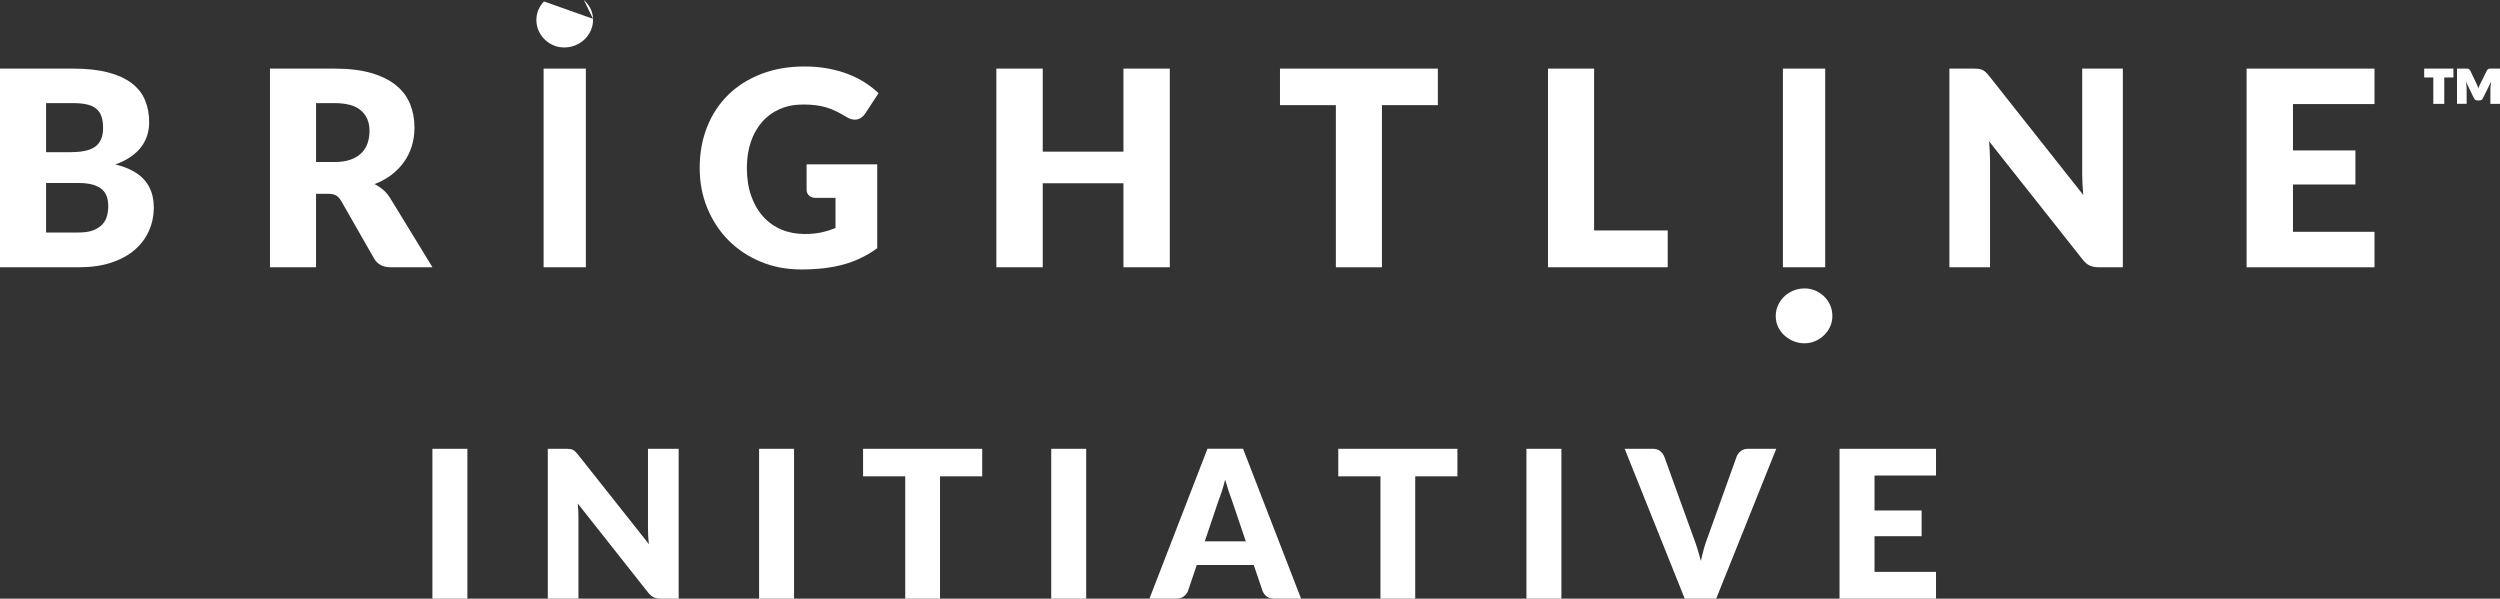 <?xml version="1.0" encoding="utf-8"?>
<!-- Generator: Adobe Illustrator 16.0.0, SVG Export Plug-In . SVG Version: 6.00 Build 0)  -->
<!DOCTYPE svg PUBLIC "-//W3C//DTD SVG 1.1 Tiny//EN" "http://www.w3.org/Graphics/SVG/1.1/DTD/svg11-tiny.dtd">
<svg version="1.1" baseProfile="tiny" id="Ebene_1" xmlns="http://www.w3.org/2000/svg" xmlns:xlink="http://www.w3.org/1999/xlink"
	 x="0px" y="0px" width="212.884px" height="50.977px" viewBox="0 0 212.884 50.977" xml:space="preserve">
<rect x="0" y="0" width="212.884" height="50.977" fill="#333333" stroke="none"/>
<g>
	<path fill="#FFFFFF" d="M0,22.758V5.843h6.223c1.169,0,2.164,0.108,2.984,0.325c0.82,0.217,1.49,0.521,2.008,0.918
		c0.519,0.394,0.896,0.873,1.133,1.439c0.236,0.564,0.354,1.195,0.354,1.891c0,0.381-0.056,0.746-0.163,1.098
		c-0.109,0.352-0.279,0.684-0.512,0.993c-0.232,0.31-0.529,0.591-0.893,0.842s-0.802,0.47-1.312,0.655
		c1.114,0.271,1.938,0.711,2.472,1.318c0.534,0.607,0.801,1.387,0.801,2.34c0,0.719-0.139,1.389-0.418,2.008
		c-0.279,0.62-0.687,1.16-1.225,1.621c-0.538,0.46-1.202,0.819-1.99,1.078c-0.79,0.259-1.692,0.389-2.705,0.389H0z M3.924,12.96
		h2.043c0.435,0,0.825-0.031,1.173-0.095c0.348-0.06,0.645-0.168,0.888-0.323c0.246-0.155,0.43-0.368,0.558-0.64
		c0.128-0.27,0.192-0.611,0.192-1.02c0-0.402-0.051-0.738-0.152-1.006c-0.1-0.268-0.255-0.481-0.464-0.645
		C7.953,9.07,7.688,8.954,7.367,8.885C7.045,8.815,6.665,8.78,6.223,8.78H3.924V12.96z M3.924,15.584v4.214h2.764
		c0.519,0,0.942-0.065,1.272-0.196c0.327-0.133,0.585-0.303,0.771-0.512s0.313-0.445,0.383-0.709
		c0.069-0.262,0.104-0.53,0.104-0.801c0-0.31-0.04-0.588-0.122-0.836c-0.082-0.247-0.22-0.457-0.417-0.627
		c-0.199-0.17-0.459-0.301-0.785-0.394c-0.324-0.095-0.735-0.14-1.229-0.14H3.924z"/>
	<path fill="#FFFFFF" d="M26.913,16.5v6.258h-3.924V5.843h5.502c1.223,0,2.267,0.126,3.129,0.376
		c0.864,0.254,1.568,0.604,2.113,1.053c0.546,0.447,0.943,0.978,1.19,1.59s0.371,1.277,0.371,1.998c0,0.549-0.074,1.066-0.221,1.555
		s-0.366,0.938-0.656,1.352c-0.291,0.416-0.646,0.785-1.067,1.109c-0.423,0.324-0.909,0.592-1.458,0.801
		c0.263,0.132,0.508,0.295,0.736,0.487c0.23,0.194,0.428,0.431,0.599,0.709l3.599,5.886h-3.552c-0.657,0-1.13-0.246-1.417-0.742
		l-2.809-4.912c-0.124-0.215-0.269-0.372-0.436-0.465c-0.167-0.091-0.401-0.139-0.702-0.139H26.913z M26.913,13.796h1.578
		c0.534,0,0.989-0.068,1.365-0.204c0.375-0.135,0.683-0.322,0.924-0.562c0.239-0.24,0.413-0.521,0.522-0.841
		c0.107-0.321,0.163-0.668,0.163-1.04c0-0.743-0.243-1.324-0.726-1.74c-0.483-0.42-1.233-0.628-2.247-0.628h-1.578V13.796z"/>
	<path fill="#FFFFFF" d="M68.522,19.926c0.542,0,1.021-0.047,1.44-0.141c0.417-0.091,0.812-0.216,1.184-0.37V16.85h-1.674
		c-0.246,0-0.44-0.066-0.579-0.198c-0.14-0.132-0.208-0.298-0.208-0.499v-2.158h6.013v7.14c-0.433,0.316-0.884,0.591-1.353,0.817
		c-0.468,0.229-0.968,0.417-1.498,0.564c-0.53,0.146-1.096,0.255-1.694,0.325c-0.6,0.068-1.244,0.104-1.933,0.104
		c-1.238,0-2.384-0.218-3.437-0.655c-1.054-0.438-1.965-1.041-2.734-1.812c-0.771-0.77-1.374-1.682-1.812-2.738
		c-0.438-1.057-0.656-2.205-0.656-3.443c0-1.261,0.209-2.42,0.628-3.478c0.417-1.057,1.015-1.968,1.792-2.733
		c0.778-0.767,1.718-1.362,2.821-1.789c1.103-0.426,2.335-0.637,3.698-0.637c0.705,0,1.365,0.057,1.985,0.174
		c0.619,0.115,1.19,0.274,1.713,0.475c0.523,0.202,1.001,0.441,1.434,0.721c0.433,0.277,0.82,0.58,1.16,0.905l-1.137,1.729
		c-0.108,0.164-0.238,0.291-0.388,0.384c-0.151,0.093-0.316,0.14-0.494,0.14c-0.232,0-0.473-0.078-0.72-0.232
		c-0.31-0.188-0.602-0.347-0.876-0.481c-0.274-0.136-0.557-0.247-0.842-0.332c-0.287-0.085-0.589-0.147-0.906-0.186
		c-0.317-0.038-0.672-0.058-1.068-0.058c-0.734,0-1.397,0.13-1.985,0.389c-0.589,0.26-1.09,0.625-1.503,1.098
		c-0.414,0.472-0.735,1.039-0.958,1.7c-0.225,0.661-0.336,1.399-0.336,2.212c0,0.897,0.124,1.695,0.371,2.392
		s0.591,1.285,1.028,1.765c0.437,0.48,0.956,0.846,1.556,1.098C67.153,19.802,67.81,19.926,68.522,19.926"/>
	<polygon fill="#FFFFFF" points="99.613,22.758 95.666,22.758 95.666,15.605 88.792,15.605 88.792,22.758 84.844,22.758 
		84.844,5.843 88.792,5.843 88.792,12.914 95.666,12.914 95.666,5.843 99.613,5.843 	"/>
	<polygon fill="#FFFFFF" points="122.438,5.843 122.438,8.954 117.678,8.954 117.678,22.76 113.754,22.76 113.754,8.954 
		108.995,8.954 108.995,5.843 	"/>
	<polygon fill="#FFFFFF" points="135.743,19.624 142.012,19.624 142.012,22.758 131.817,22.758 131.817,5.843 135.743,5.843 	"/>
	<path fill="#FFFFFF" d="M168.495,5.867c0.115,0.014,0.221,0.043,0.312,0.086c0.094,0.043,0.184,0.103,0.268,0.18
		c0.085,0.077,0.181,0.182,0.289,0.314l8.035,10.158c-0.031-0.324-0.055-0.641-0.07-0.945c-0.016-0.307-0.022-0.596-0.022-0.867
		v-8.95h3.46v16.915h-2.043c-0.303,0-0.559-0.047-0.767-0.139c-0.209-0.093-0.41-0.264-0.604-0.51l-7.977-10.079
		c0.023,0.296,0.043,0.583,0.059,0.864c0.016,0.283,0.023,0.549,0.023,0.797v9.066h-3.459V5.843h2.064
		C168.235,5.843,168.378,5.851,168.495,5.867"/>
	<polygon fill="#FFFFFF" points="202.197,5.843 202.197,8.861 195.255,8.861 195.255,12.809 200.573,12.809 200.573,15.711 
		195.255,15.711 195.255,19.739 202.197,19.739 202.197,22.76 191.307,22.76 191.307,5.843 	"/>
	<rect x="46.289" y="5.843" fill="#FFFFFF" width="3.599" height="16.915"/>
	<path fill="#FFFFFF" d="M46.321,0.123c-0.211,0.218-0.374,0.469-0.489,0.752c-0.114,0.285-0.165,0.584-0.155,0.904
		c0.013,0.324,0.084,0.629,0.22,0.908c0.135,0.277,0.316,0.521,0.543,0.728c0.227,0.208,0.484,0.366,0.772,0.476
		c0.288,0.111,0.595,0.159,0.921,0.148c0.335-0.014,0.649-0.084,0.941-0.215c0.292-0.131,0.546-0.309,0.763-0.53
		c0.215-0.224,0.383-0.478,0.501-0.767c0.119-0.289,0.172-0.598,0.161-0.924"/>
	<path fill="#FFFFFF" d="M50.5,1.604c-0.012-0.318-0.087-0.613-0.227-0.889C50.134,0.441,49.949,0.203,49.718,0"/>
	<rect x="151.821" y="5.843" fill="#FFFFFF" width="3.601" height="16.915"/>
	<path fill="#FFFFFF" d="M48.746,35.253C48.746,35.253,48.699,35.135,48.746,35.253"/>
	<path fill="#FFFFFF" d="M151.211,26.996c0.012,0.318,0.086,0.615,0.225,0.89c0.141,0.274,0.324,0.513,0.557,0.716
		c0.231,0.201,0.496,0.359,0.797,0.475c0.303,0.113,0.621,0.164,0.955,0.153c0.326-0.013,0.629-0.086,0.908-0.22
		c0.279-0.137,0.524-0.312,0.736-0.531c0.211-0.219,0.375-0.47,0.489-0.754c0.114-0.283,0.165-0.584,0.153-0.901
		c-0.011-0.326-0.083-0.63-0.219-0.909c-0.135-0.279-0.316-0.522-0.543-0.729c-0.227-0.207-0.484-0.365-0.772-0.475
		c-0.287-0.111-0.595-0.16-0.922-0.149c-0.334,0.013-0.648,0.085-0.94,0.216c-0.291,0.131-0.545,0.307-0.762,0.529
		c-0.215,0.224-0.383,0.479-0.502,0.768C151.254,26.361,151.2,26.67,151.211,26.996"/>
	<rect x="36.821" y="38.215" fill="#FFFFFF" width="2.978" height="12.762"/>
	<path fill="#FFFFFF" d="M57.791,38.215v12.762h-1.542c-0.228,0-0.419-0.037-0.574-0.109c-0.155-0.072-0.308-0.2-0.46-0.379
		l-6.017-7.613c0.022,0.229,0.038,0.449,0.047,0.662c0.008,0.213,0.012,0.413,0.012,0.598v6.842h-2.609V38.215h1.557
		c0.129,0,0.237,0.007,0.326,0.018c0.087,0.014,0.167,0.033,0.237,0.066s0.137,0.076,0.201,0.136
		c0.063,0.058,0.136,0.139,0.218,0.237l6.07,7.662c-0.03-0.244-0.049-0.483-0.062-0.712c-0.01-0.231-0.017-0.45-0.017-0.652v-6.755
		H57.791z"/>
	<rect x="64.639" y="38.215" fill="#FFFFFF" width="2.977" height="12.762"/>
	<polygon fill="#FFFFFF" points="83.638,40.564 80.045,40.564 80.045,50.977 77.085,50.977 77.085,40.564 73.494,40.564 
		73.494,38.215 83.638,38.215 	"/>
	<rect x="89.516" y="38.215" fill="#FFFFFF" width="2.976" height="12.762"/>
	<path fill="#FFFFFF" d="M110.791,50.977h-2.296c-0.256,0-0.464-0.061-0.622-0.18s-0.276-0.272-0.356-0.459l-0.756-2.227h-4.852
		l-0.754,2.227c-0.063,0.163-0.179,0.311-0.346,0.441c-0.166,0.132-0.371,0.197-0.617,0.197h-2.312l4.941-12.763h3.03
		L110.791,50.977z M106.086,46.099l-1.183-3.493c-0.087-0.225-0.181-0.484-0.28-0.785c-0.1-0.303-0.199-0.628-0.299-0.978
		c-0.088,0.356-0.18,0.686-0.281,0.989c-0.096,0.305-0.191,0.566-0.279,0.787l-1.172,3.479H106.086z"/>
	<polygon fill="#FFFFFF" points="124.104,40.564 120.511,40.564 120.511,50.977 117.551,50.977 117.551,40.564 113.959,40.564 
		113.959,38.215 124.104,38.215 	"/>
	<rect x="129.981" y="38.215" fill="#FFFFFF" width="2.978" height="12.762"/>
	<path fill="#FFFFFF" d="M151.255,38.215l-5.115,12.762h-2.68l-5.114-12.762h2.381c0.256,0,0.464,0.062,0.623,0.182
		c0.154,0.119,0.277,0.273,0.359,0.456l2.469,6.835c0.116,0.297,0.23,0.623,0.342,0.977c0.11,0.354,0.216,0.723,0.316,1.107
		c0.08-0.385,0.174-0.754,0.273-1.107c0.102-0.354,0.213-0.68,0.33-0.977l2.451-6.835c0.066-0.161,0.18-0.308,0.346-0.44
		c0.168-0.131,0.372-0.197,0.618-0.197H151.255z"/>
	<polygon fill="#FFFFFF" points="159.622,40.494 159.622,43.47 163.632,43.47 163.632,45.662 159.622,45.662 159.622,48.699 
		164.858,48.699 164.858,50.977 156.643,50.977 156.643,38.215 164.858,38.215 164.858,40.494 	"/>
	<path fill="#FFFFFF" d="M206.43,5.843h2.488v0.754h-0.78v2.245h-0.933V6.597h-0.775V5.843z M212.884,5.843v2.999h-0.818v-1.38
		l0.064-0.519l-0.696,1.415c-0.064,0.132-0.172,0.198-0.32,0.198h-0.133c-0.068,0-0.133-0.017-0.188-0.049
		c-0.057-0.033-0.1-0.083-0.129-0.149l-0.676-1.396l0.055,0.499v1.38h-0.82V5.843h0.811c0.078,0,0.137,0.007,0.173,0.021
		c0.035,0.017,0.078,0.055,0.128,0.117l0.562,1.176c0.062,0.13,0.111,0.256,0.148,0.374c0.019-0.063,0.041-0.125,0.065-0.187
		c0.024-0.064,0.054-0.127,0.087-0.188l0.582-1.176c0.045-0.062,0.09-0.101,0.128-0.117c0.04-0.014,0.098-0.021,0.175-0.021H212.884
		z"/>
</g>
</svg>
